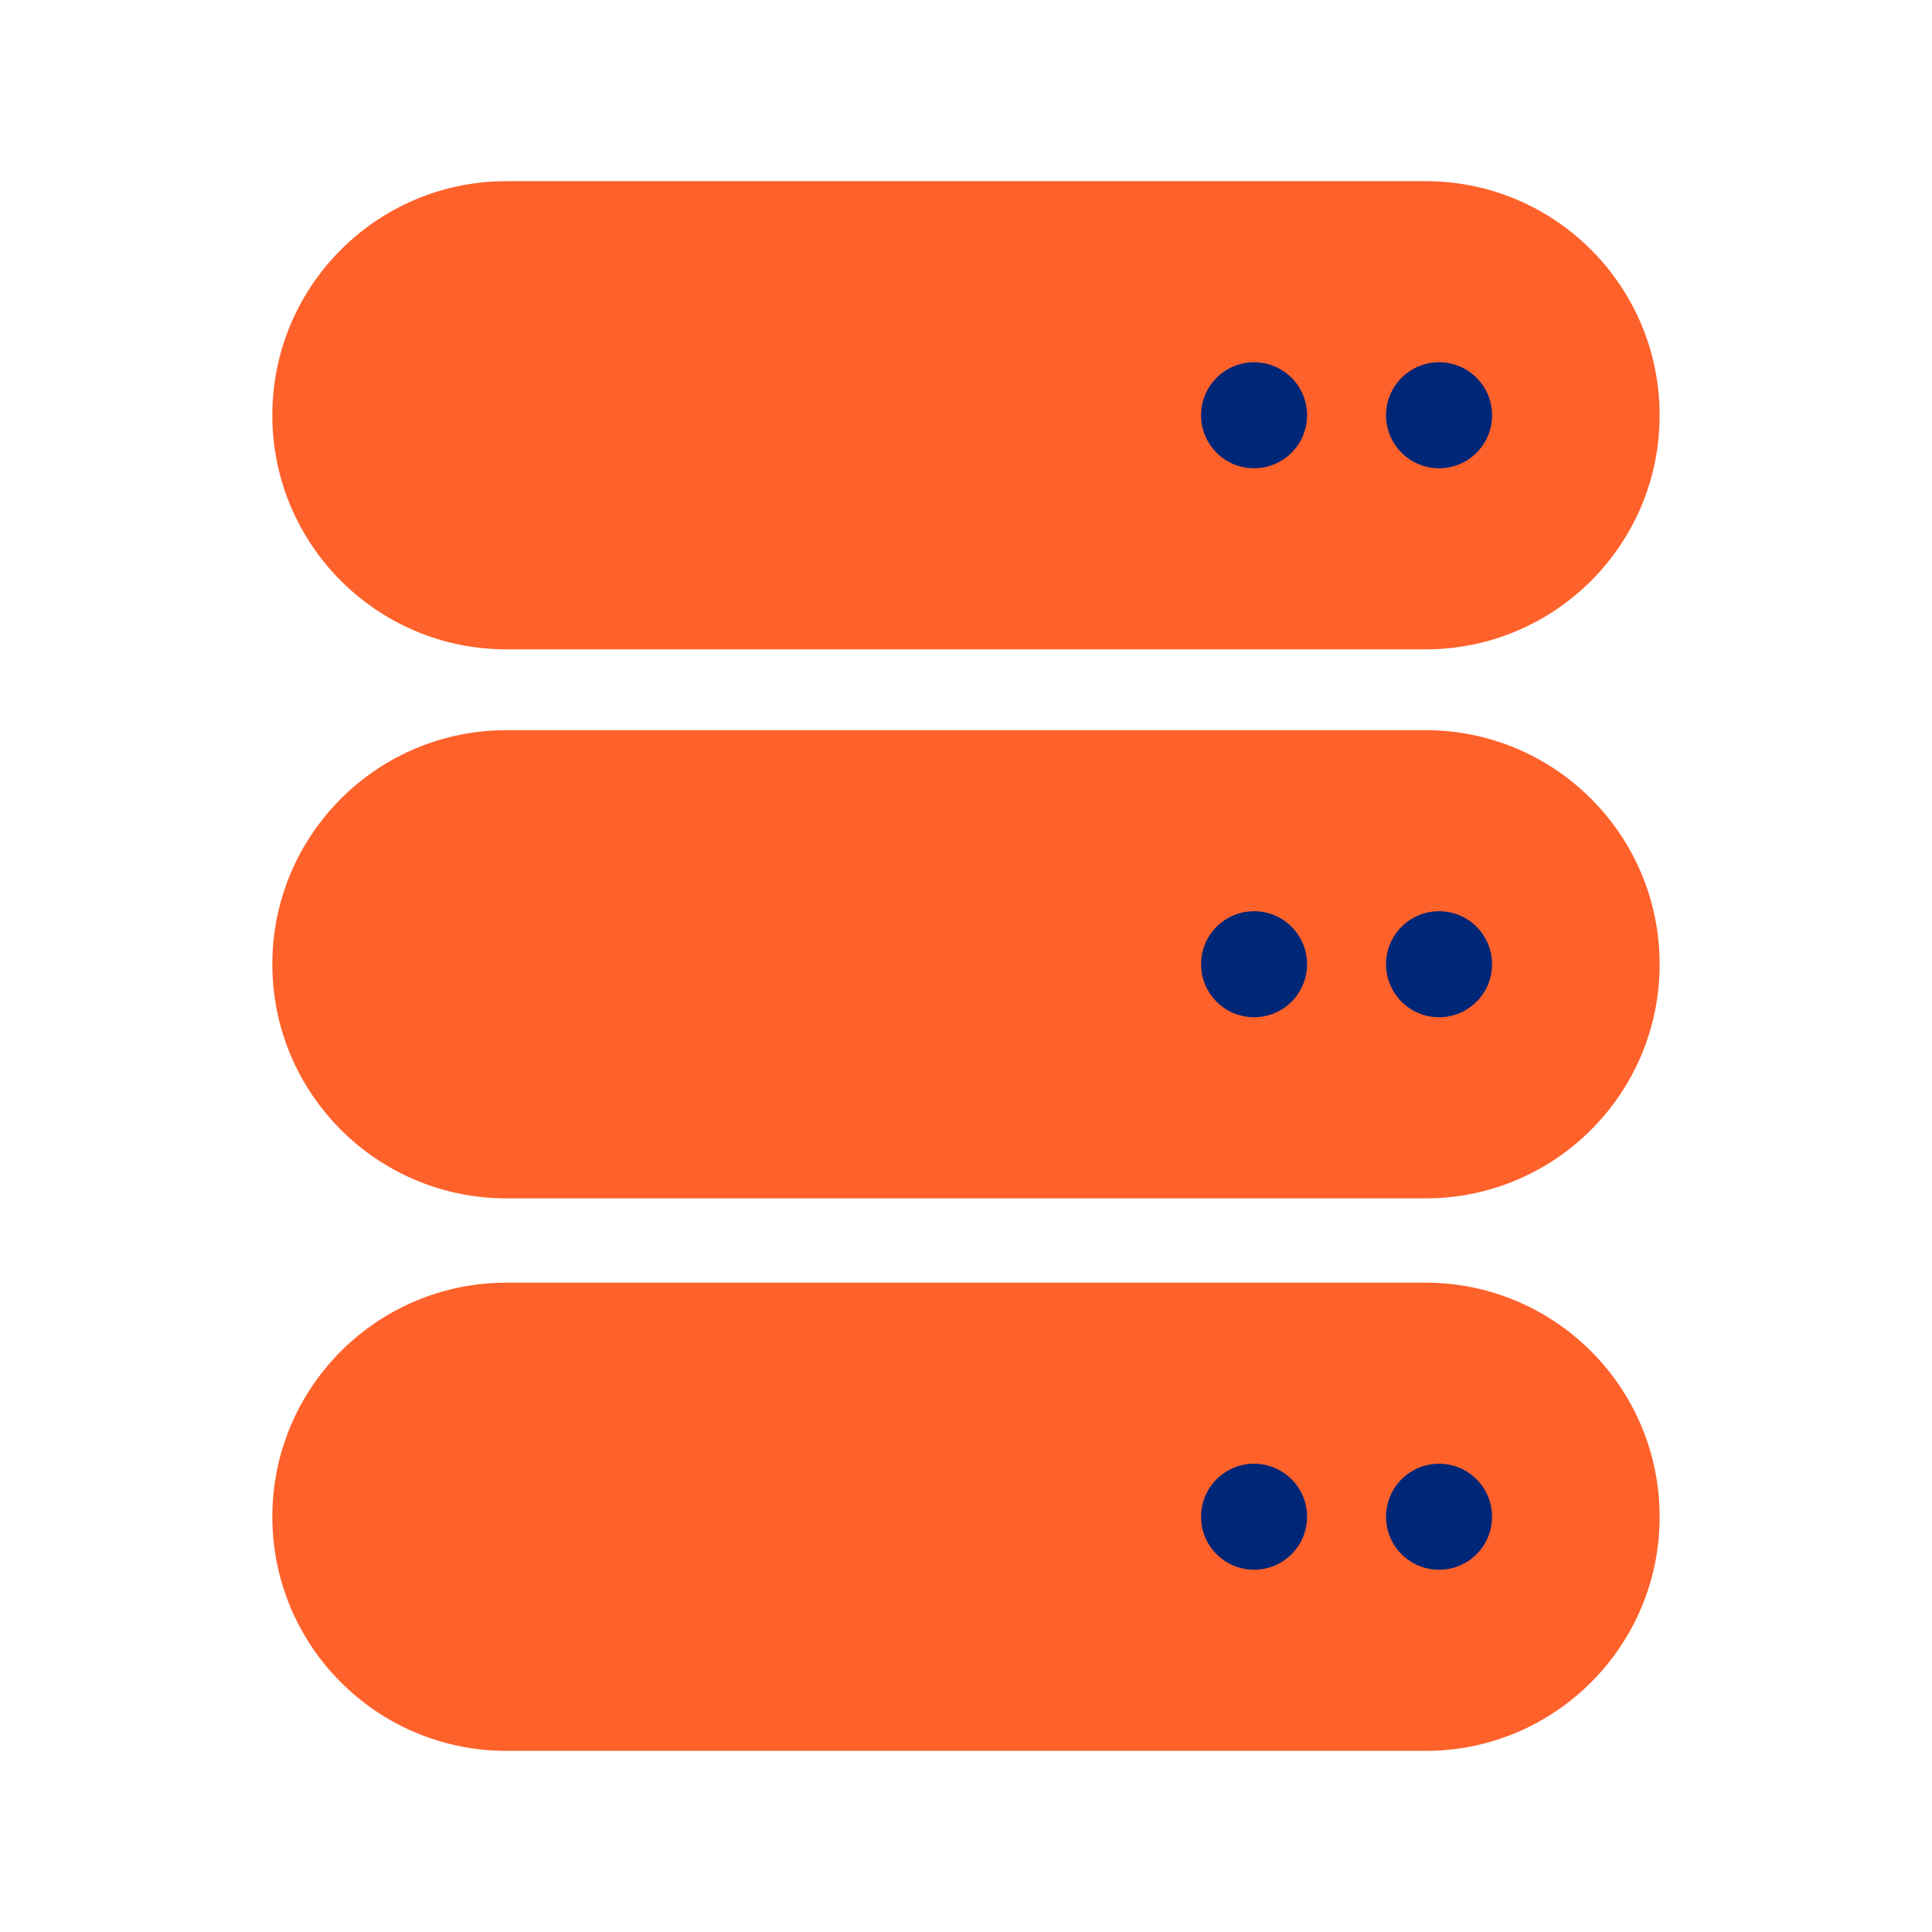 <?xml version="1.0" encoding="utf-8"?>
<!-- Generator: Adobe Illustrator 25.3.1, SVG Export Plug-In . SVG Version: 6.00 Build 0)  -->
<svg version="1.1" xmlns="http://www.w3.org/2000/svg" xmlns:xlink="http://www.w3.org/1999/xlink" x="0px" y="0px"
	 viewBox="0 0 48 48" style="enable-background:new 0 0 48 48;" xml:space="preserve">
<style type="text/css">
	.st0{fill:#FF612B;}
	.st1{fill:#002677;}
</style>
<g id="white_space">
</g>
<g id="Layer_1">
	<g>
		<path class="st0" d="M35.418,16.133H12.582c-3.212,0-5.816-2.604-5.816-5.816v0c0-3.212,2.604-5.816,5.816-5.816
			h22.835c3.212,0,5.816,2.604,5.816,5.816v0C41.234,13.529,38.63,16.133,35.418,16.133z"/>
		<circle class="st1" cx="31.157" cy="10.317" r="1.317"/>
		<circle class="st1" cx="35.753" cy="10.317" r="1.317"/>
		<path class="st0" d="M35.418,29.773H12.582c-3.212,0-5.816-2.604-5.816-5.816v0c0-3.212,2.604-5.816,5.816-5.816
			h22.835c3.212,0,5.816,2.604,5.816,5.816v0C41.234,27.169,38.63,29.773,35.418,29.773z"/>
		<circle class="st1" cx="31.157" cy="23.956" r="1.317"/>
		<circle class="st1" cx="35.753" cy="23.956" r="1.317"/>
		<path class="st0" d="M35.418,43.5H12.582c-3.212,0-5.816-2.604-5.816-5.816v0c0-3.212,2.604-5.816,5.816-5.816
			h22.835c3.212,0,5.816,2.604,5.816,5.816v0C41.234,40.896,38.63,43.5,35.418,43.5z"/>
		<circle class="st1" cx="31.157" cy="37.683" r="1.317"/>
		<circle class="st1" cx="35.753" cy="37.683" r="1.317"/>
	</g>
</g>
</svg>
